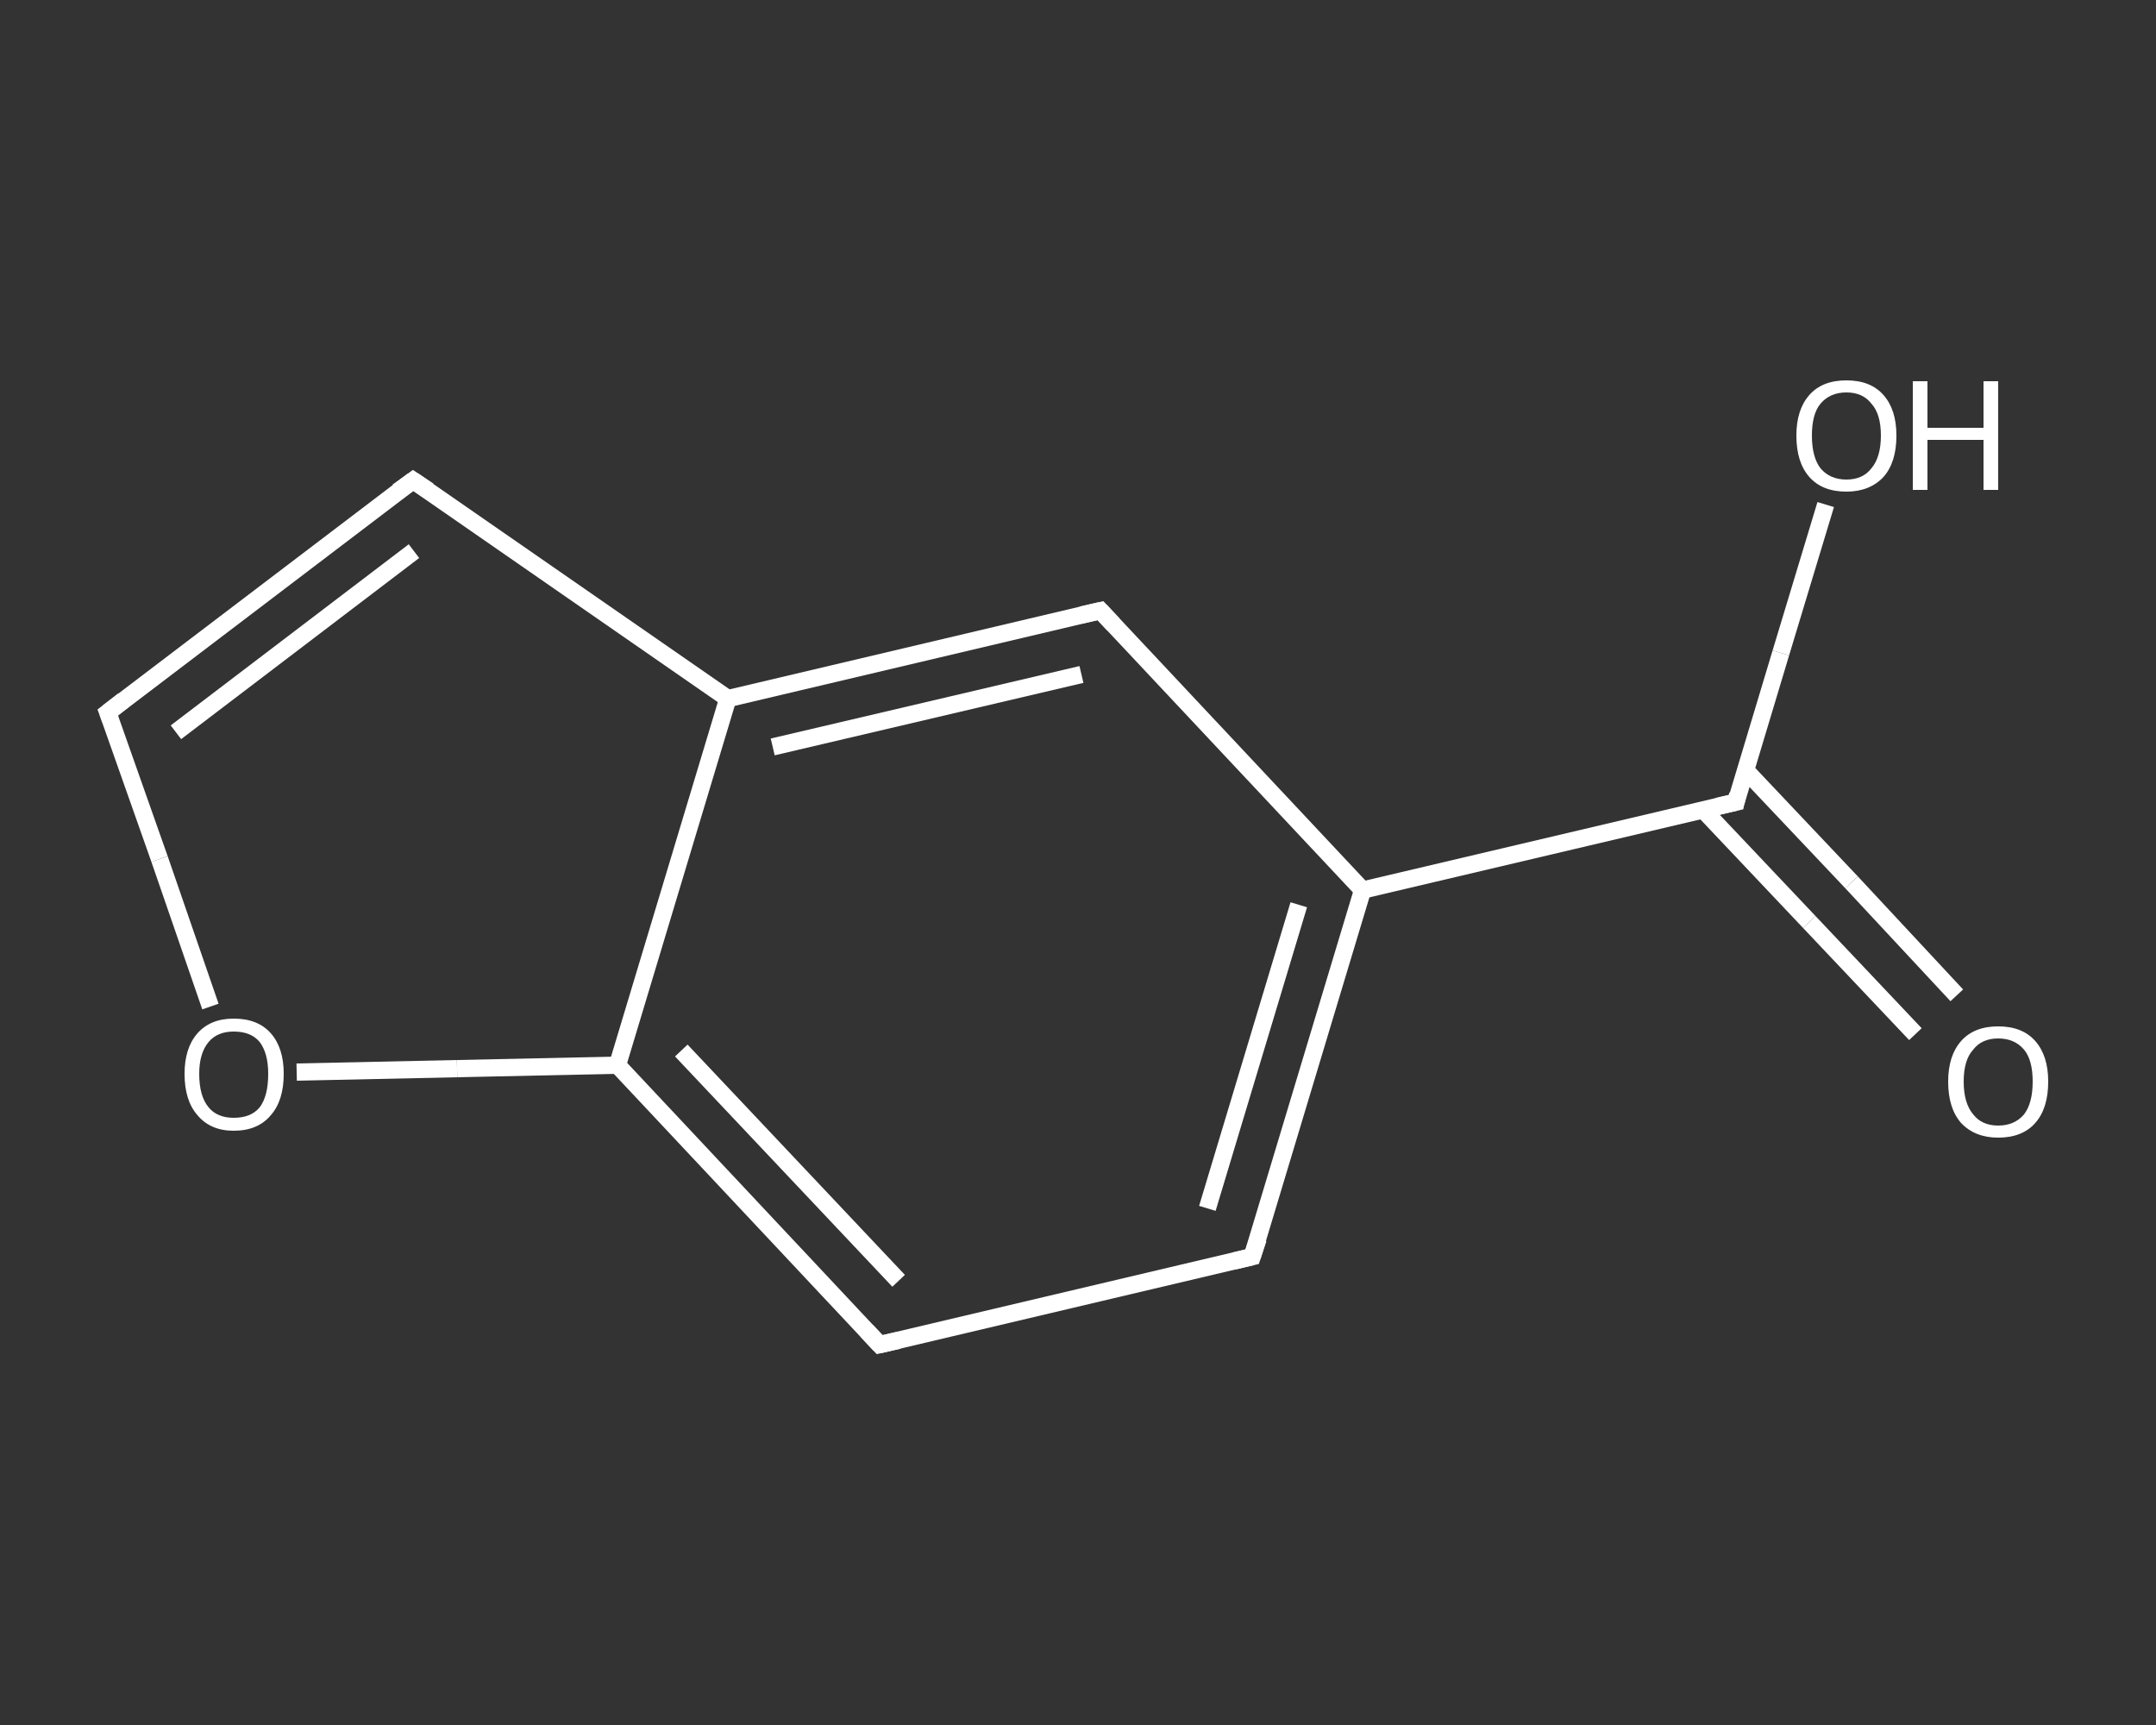 <?xml version='1.0' encoding='iso-8859-1'?>
<svg version='1.1' baseProfile='full'
              xmlns='http://www.w3.org/2000/svg'
                      xmlns:rdkit='http://www.rdkit.org/xml'
                      xmlns:xlink='http://www.w3.org/1999/xlink'
                  xml:space='preserve'
width='250px' height='200px' viewBox='0 0 250 200'>
<rect x="0" y="0" width="250" height="200" fill="#333333" stroke="none"/>
<!-- END OF HEADER -->
<rect style='opacity:1.0;fill:transparent;stroke:none' width='250.0' height='200.0' x='0.0' y='0.0'> </rect>
<path class='bond-0 atom-0 atom-1' d='M 222.1,119.9 L 209.8,106.9' style='fill:none;fill-rule:evenodd;stroke:#FFFFFF;stroke-width:2.0px;stroke-linecap:butt;stroke-linejoin:miter;stroke-opacity:1' />
<path class='bond-0 atom-0 atom-1' d='M 209.8,106.9 L 197.5,93.9' style='fill:none;fill-rule:evenodd;stroke:#FFFFFF;stroke-width:2.0px;stroke-linecap:butt;stroke-linejoin:miter;stroke-opacity:1' />
<path class='bond-0 atom-0 atom-1' d='M 226.9,115.4 L 214.7,102.3' style='fill:none;fill-rule:evenodd;stroke:#FFFFFF;stroke-width:2.0px;stroke-linecap:butt;stroke-linejoin:miter;stroke-opacity:1' />
<path class='bond-0 atom-0 atom-1' d='M 214.7,102.3 L 202.4,89.3' style='fill:none;fill-rule:evenodd;stroke:#FFFFFF;stroke-width:2.0px;stroke-linecap:butt;stroke-linejoin:miter;stroke-opacity:1' />
<path class='bond-1 atom-1 atom-2' d='M 201.3,93.0 L 206.5,75.7' style='fill:none;fill-rule:evenodd;stroke:#FFFFFF;stroke-width:2.0px;stroke-linecap:butt;stroke-linejoin:miter;stroke-opacity:1' />
<path class='bond-1 atom-1 atom-2' d='M 206.5,75.7 L 211.7,58.5' style='fill:none;fill-rule:evenodd;stroke:#FFFFFF;stroke-width:2.0px;stroke-linecap:butt;stroke-linejoin:miter;stroke-opacity:1' />
<path class='bond-2 atom-1 atom-3' d='M 201.3,93.0 L 158.0,103.2' style='fill:none;fill-rule:evenodd;stroke:#FFFFFF;stroke-width:2.0px;stroke-linecap:butt;stroke-linejoin:miter;stroke-opacity:1' />
<path class='bond-3 atom-3 atom-4' d='M 158.0,103.2 L 145.2,145.7' style='fill:none;fill-rule:evenodd;stroke:#FFFFFF;stroke-width:2.0px;stroke-linecap:butt;stroke-linejoin:miter;stroke-opacity:1' />
<path class='bond-3 atom-3 atom-4' d='M 150.6,104.9 L 140.0,140.1' style='fill:none;fill-rule:evenodd;stroke:#FFFFFF;stroke-width:2.0px;stroke-linecap:butt;stroke-linejoin:miter;stroke-opacity:1' />
<path class='bond-4 atom-4 atom-5' d='M 145.2,145.7 L 102.0,155.9' style='fill:none;fill-rule:evenodd;stroke:#FFFFFF;stroke-width:2.0px;stroke-linecap:butt;stroke-linejoin:miter;stroke-opacity:1' />
<path class='bond-5 atom-5 atom-6' d='M 102.0,155.9 L 71.6,123.5' style='fill:none;fill-rule:evenodd;stroke:#FFFFFF;stroke-width:2.0px;stroke-linecap:butt;stroke-linejoin:miter;stroke-opacity:1' />
<path class='bond-5 atom-5 atom-6' d='M 104.2,148.5 L 79.0,121.8' style='fill:none;fill-rule:evenodd;stroke:#FFFFFF;stroke-width:2.0px;stroke-linecap:butt;stroke-linejoin:miter;stroke-opacity:1' />
<path class='bond-6 atom-6 atom-7' d='M 71.6,123.5 L 53.0,123.9' style='fill:none;fill-rule:evenodd;stroke:#FFFFFF;stroke-width:2.0px;stroke-linecap:butt;stroke-linejoin:miter;stroke-opacity:1' />
<path class='bond-6 atom-6 atom-7' d='M 53.0,123.9 L 34.4,124.3' style='fill:none;fill-rule:evenodd;stroke:#FFFFFF;stroke-width:2.0px;stroke-linecap:butt;stroke-linejoin:miter;stroke-opacity:1' />
<path class='bond-7 atom-7 atom-8' d='M 24.4,116.7 L 18.5,99.6' style='fill:none;fill-rule:evenodd;stroke:#FFFFFF;stroke-width:2.0px;stroke-linecap:butt;stroke-linejoin:miter;stroke-opacity:1' />
<path class='bond-7 atom-7 atom-8' d='M 18.5,99.6 L 12.5,82.6' style='fill:none;fill-rule:evenodd;stroke:#FFFFFF;stroke-width:2.0px;stroke-linecap:butt;stroke-linejoin:miter;stroke-opacity:1' />
<path class='bond-8 atom-8 atom-9' d='M 12.5,82.6 L 47.9,55.7' style='fill:none;fill-rule:evenodd;stroke:#FFFFFF;stroke-width:2.0px;stroke-linecap:butt;stroke-linejoin:miter;stroke-opacity:1' />
<path class='bond-8 atom-8 atom-9' d='M 20.4,84.9 L 48.0,63.9' style='fill:none;fill-rule:evenodd;stroke:#FFFFFF;stroke-width:2.0px;stroke-linecap:butt;stroke-linejoin:miter;stroke-opacity:1' />
<path class='bond-9 atom-9 atom-10' d='M 47.9,55.7 L 84.4,81.0' style='fill:none;fill-rule:evenodd;stroke:#FFFFFF;stroke-width:2.0px;stroke-linecap:butt;stroke-linejoin:miter;stroke-opacity:1' />
<path class='bond-10 atom-10 atom-11' d='M 84.4,81.0 L 127.6,70.8' style='fill:none;fill-rule:evenodd;stroke:#FFFFFF;stroke-width:2.0px;stroke-linecap:butt;stroke-linejoin:miter;stroke-opacity:1' />
<path class='bond-10 atom-10 atom-11' d='M 89.6,86.6 L 125.4,78.2' style='fill:none;fill-rule:evenodd;stroke:#FFFFFF;stroke-width:2.0px;stroke-linecap:butt;stroke-linejoin:miter;stroke-opacity:1' />
<path class='bond-11 atom-11 atom-3' d='M 127.6,70.8 L 158.0,103.2' style='fill:none;fill-rule:evenodd;stroke:#FFFFFF;stroke-width:2.0px;stroke-linecap:butt;stroke-linejoin:miter;stroke-opacity:1' />
<path class='bond-12 atom-10 atom-6' d='M 84.4,81.0 L 71.6,123.5' style='fill:none;fill-rule:evenodd;stroke:#FFFFFF;stroke-width:2.0px;stroke-linecap:butt;stroke-linejoin:miter;stroke-opacity:1' />
<path d='M 201.5,92.1 L 201.3,93.0 L 199.1,93.5' style='fill:none;stroke:#FFFFFF;stroke-width:2.0px;stroke-linecap:butt;stroke-linejoin:miter;stroke-opacity:1;' />
<path d='M 145.9,143.6 L 145.2,145.7 L 143.1,146.2' style='fill:none;stroke:#FFFFFF;stroke-width:2.0px;stroke-linecap:butt;stroke-linejoin:miter;stroke-opacity:1;' />
<path d='M 104.2,155.4 L 102.0,155.9 L 100.5,154.3' style='fill:none;stroke:#FFFFFF;stroke-width:2.0px;stroke-linecap:butt;stroke-linejoin:miter;stroke-opacity:1;' />
<path d='M 12.8,83.4 L 12.5,82.6 L 14.3,81.2' style='fill:none;stroke:#FFFFFF;stroke-width:2.0px;stroke-linecap:butt;stroke-linejoin:miter;stroke-opacity:1;' />
<path d='M 46.1,57.0 L 47.9,55.7 L 49.7,56.9' style='fill:none;stroke:#FFFFFF;stroke-width:2.0px;stroke-linecap:butt;stroke-linejoin:miter;stroke-opacity:1;' />
<path d='M 125.4,71.3 L 127.6,70.8 L 129.1,72.4' style='fill:none;stroke:#FFFFFF;stroke-width:2.0px;stroke-linecap:butt;stroke-linejoin:miter;stroke-opacity:1;' />
<path class='atom-0' d='M 225.9 125.4
Q 225.9 122.4, 227.4 120.7
Q 228.9 119.0, 231.7 119.0
Q 234.5 119.0, 236.0 120.7
Q 237.5 122.4, 237.5 125.4
Q 237.5 128.5, 236.0 130.2
Q 234.5 131.9, 231.7 131.9
Q 229.0 131.9, 227.4 130.2
Q 225.9 128.5, 225.9 125.4
M 231.7 130.5
Q 233.6 130.5, 234.7 129.2
Q 235.7 127.9, 235.7 125.4
Q 235.7 122.9, 234.7 121.7
Q 233.6 120.4, 231.7 120.4
Q 229.8 120.4, 228.8 121.7
Q 227.7 122.9, 227.7 125.4
Q 227.7 127.9, 228.8 129.2
Q 229.8 130.5, 231.7 130.5
' fill='#FFFFFF'/>
<path class='atom-2' d='M 208.3 50.5
Q 208.3 47.5, 209.8 45.8
Q 211.3 44.1, 214.1 44.1
Q 216.9 44.1, 218.4 45.8
Q 219.9 47.5, 219.9 50.5
Q 219.9 53.6, 218.4 55.3
Q 216.8 57.0, 214.1 57.0
Q 211.3 57.0, 209.8 55.3
Q 208.3 53.6, 208.3 50.5
M 214.1 55.6
Q 216.0 55.6, 217.0 54.3
Q 218.1 53.0, 218.1 50.5
Q 218.1 48.0, 217.0 46.8
Q 216.0 45.5, 214.1 45.5
Q 212.2 45.5, 211.1 46.8
Q 210.1 48.0, 210.1 50.5
Q 210.1 53.0, 211.1 54.3
Q 212.2 55.6, 214.1 55.6
' fill='#FFFFFF'/>
<path class='atom-2' d='M 221.8 44.2
L 223.5 44.2
L 223.5 49.6
L 230.0 49.6
L 230.0 44.2
L 231.7 44.2
L 231.7 56.8
L 230.0 56.8
L 230.0 51.0
L 223.5 51.0
L 223.5 56.8
L 221.8 56.8
L 221.8 44.2
' fill='#FFFFFF'/>
<path class='atom-7' d='M 21.4 124.5
Q 21.4 121.5, 22.9 119.8
Q 24.4 118.1, 27.1 118.1
Q 29.9 118.1, 31.4 119.8
Q 32.9 121.5, 32.9 124.5
Q 32.9 127.6, 31.4 129.3
Q 29.9 131.1, 27.1 131.1
Q 24.4 131.1, 22.9 129.3
Q 21.4 127.6, 21.4 124.5
M 27.1 129.6
Q 29.1 129.6, 30.1 128.4
Q 31.1 127.1, 31.1 124.5
Q 31.1 122.1, 30.1 120.8
Q 29.1 119.6, 27.1 119.6
Q 25.2 119.6, 24.2 120.8
Q 23.1 122.1, 23.1 124.5
Q 23.1 127.1, 24.2 128.4
Q 25.2 129.6, 27.1 129.6
' fill='#FFFFFF'/>
</svg>
